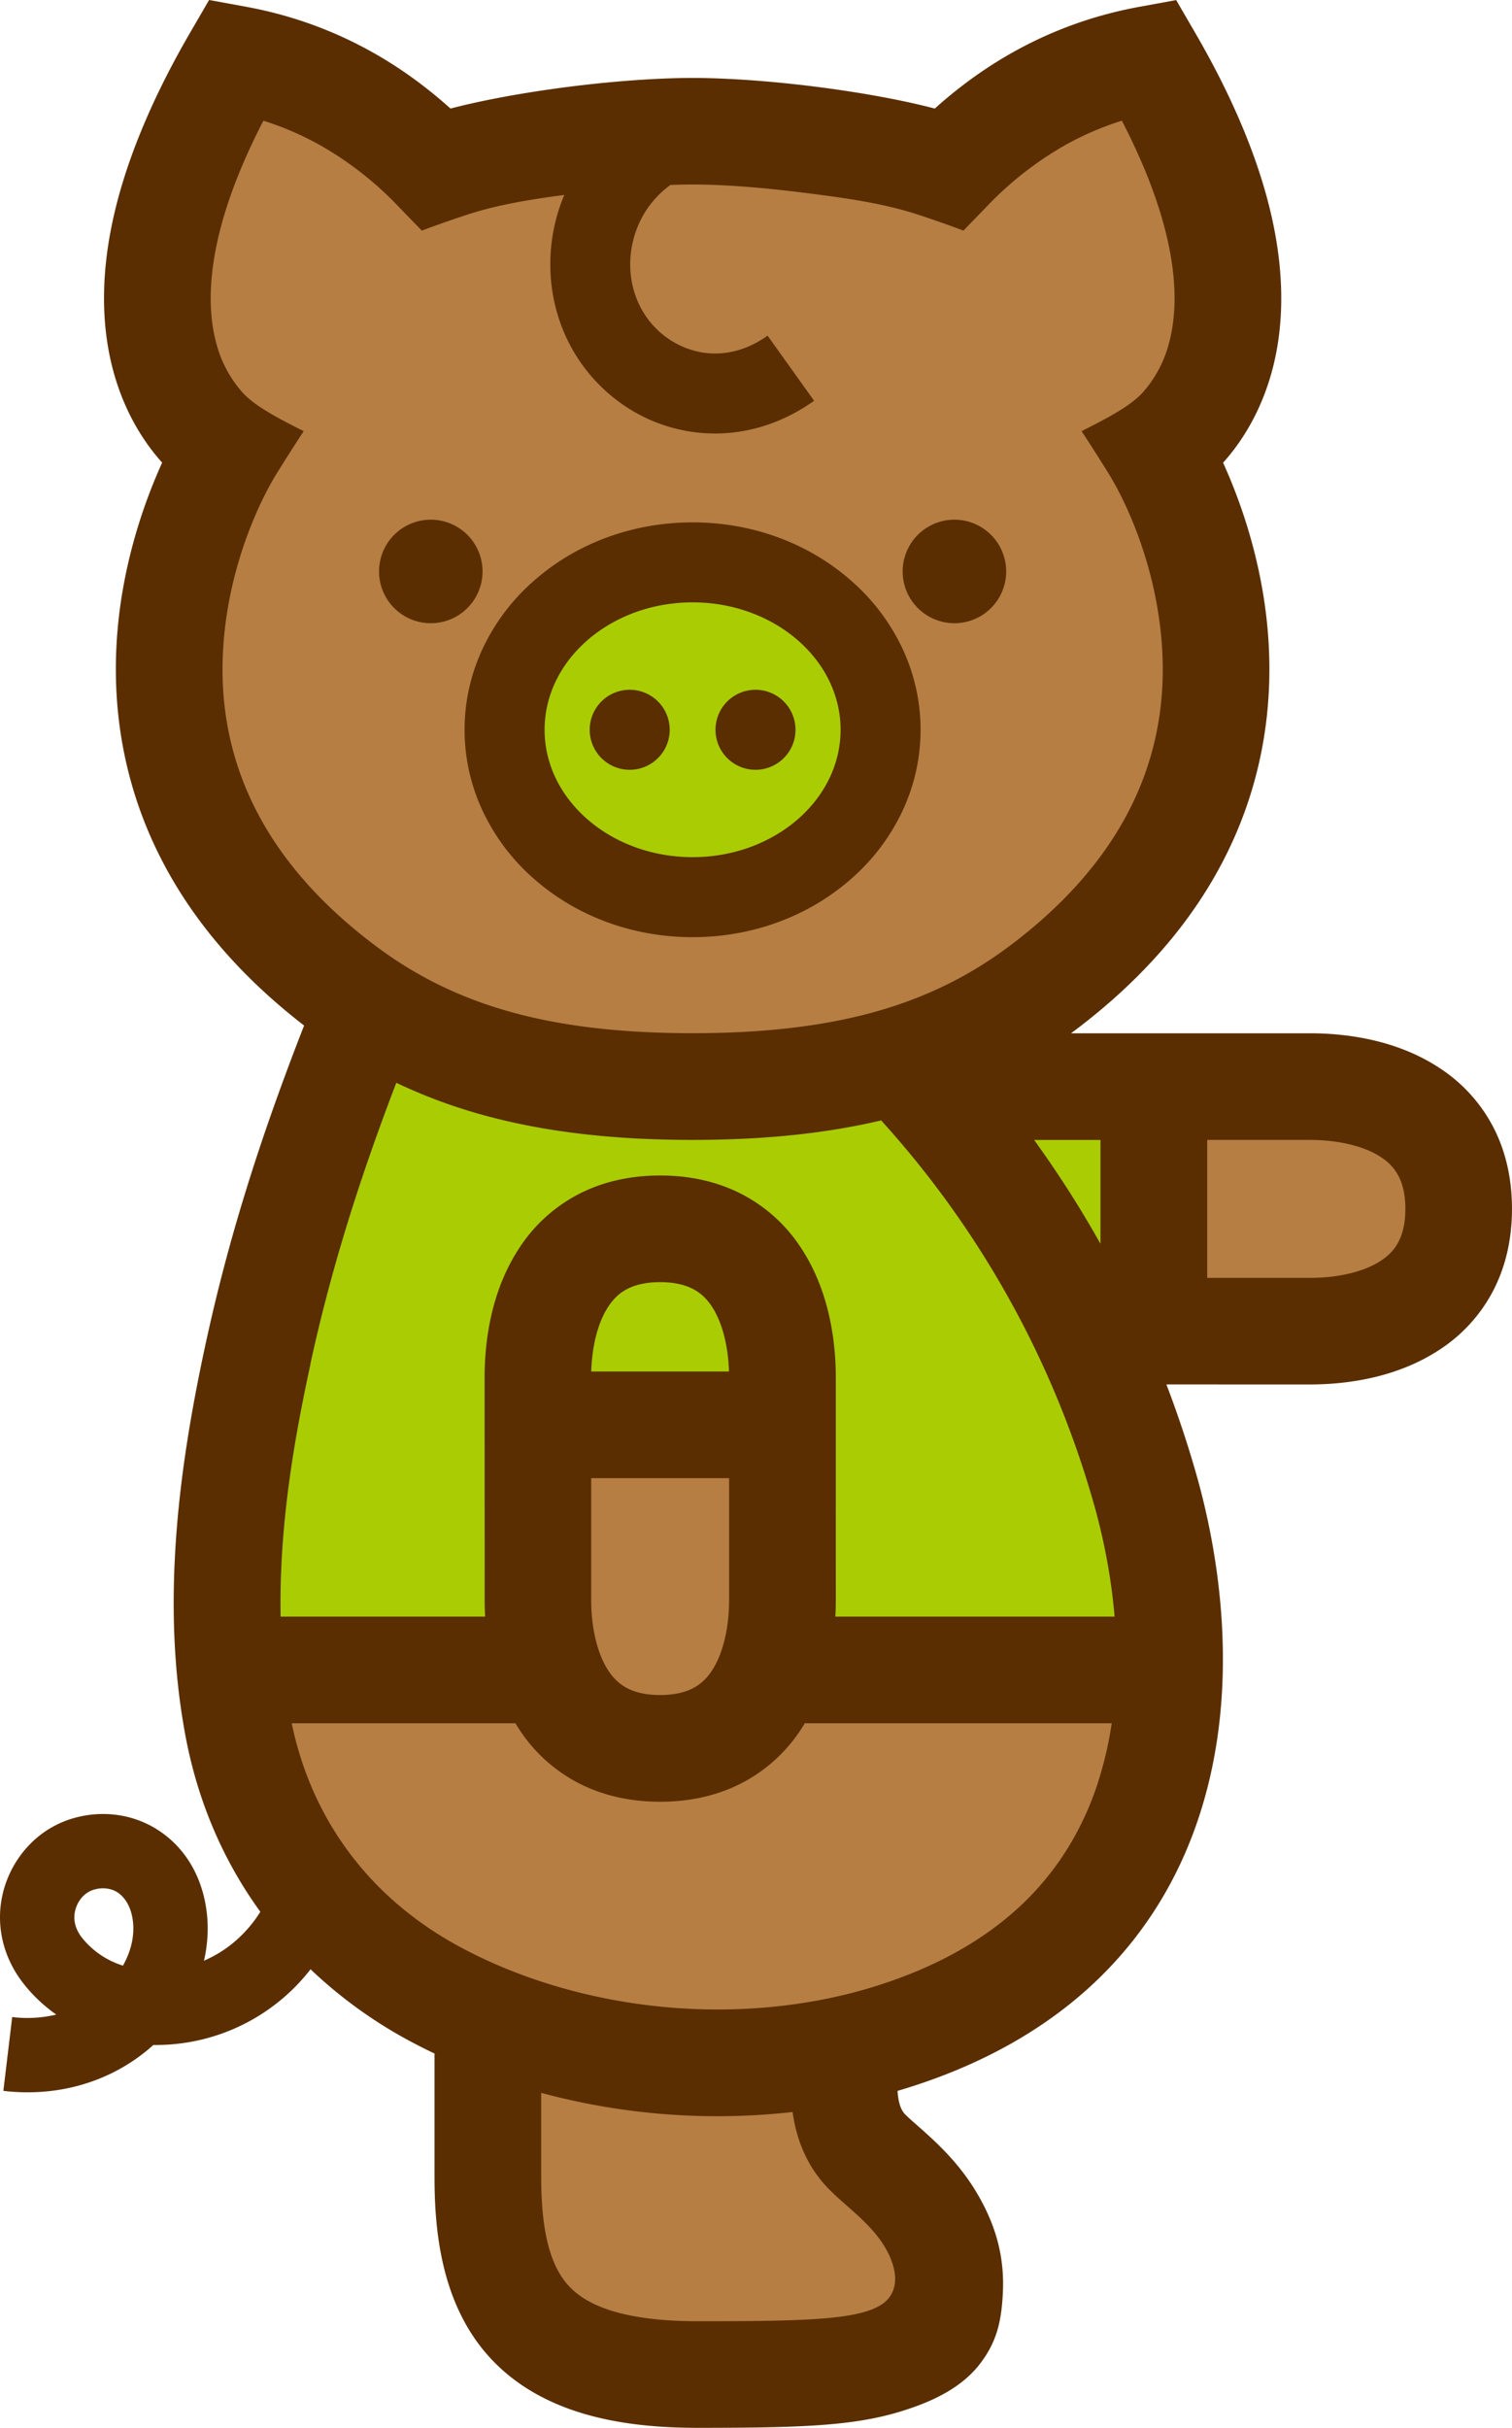 <svg xmlns="http://www.w3.org/2000/svg" viewBox="0 0 54.047 86.774"><g stroke-width="0"><path d="M32.975 38.836l13.849-.002c2.467 0 5.316 1.015 5.316 4.372s-2.849 4.372-5.316 4.372l-8.018-.002a36.572 36.572 0 012.122 5.635c1.868 6.551 1.595 16.386-9.26 19.656a19.32 19.32 0 01-1.484.383c0 1.057-.231 2.584.798 3.646.906.935 3.325 2.359 2.912 5.659 0 0-.061.961-1.775 1.638-1.509.595-3.147.675-7.189.675-6.051 0-7.493-2.691-7.493-7.074v-5.641a19.393 19.393 0 01-1.723-.796c-3.841-2.011-6.442-5.407-7.231-9.772-.79-4.365-.202-8.873.74-13.206.946-4.354 2.299-8.291 3.969-12.409a16.914 16.914 0 01-.869-.606C1.279 27.122 8.168 16.086 8.168 16.086s-5.909-3.322.279-13.97c2.942.539 5.28 1.992 7.137 3.911 1.952-.714 6.319-1.338 9.172-1.338s7.22.624 9.172 1.338c1.857-1.919 4.195-3.372 7.137-3.911 6.188 10.648.279 13.97.279 13.97s6.889 11.037-4.155 19.278a16.026 16.026 0 01-5.086 2.544c.262.27.555.579.87.927z" fill="#b67e43"/><path d="M41.244 38.835v8.742h-2.438a36.572 36.572 0 012.122 5.635c.557 1.953.923 4.197.876 6.473H27.568c.284-.797.401-1.676.401-2.512l-.002-6.247h-8.743l.001 6.247c0 .835.116 1.714.401 2.512H8.224c-.353-3.764.194-7.598 1-11.304.946-4.354 2.299-8.291 3.969-12.409 3.066 1.994 6.693 2.864 11.565 2.864 2.823 0 5.228-.292 7.348-.925.262.27.555.579.87.927h1.855l6.414-.001zM24.757 20.098c-3.711 0-6.72 2.679-6.72 5.983s3.009 5.983 6.72 5.983 6.72-2.679 6.72-5.983-3.009-5.983-6.72-5.983z" fill="#aacc03"/><path d="M24.757 33.495c-2.146 0-4.171-.751-5.703-2.114a7.393 7.393 0 01-1.781-2.356c-.442-.931-.666-1.921-.666-2.943s.224-2.012.666-2.942a7.393 7.393 0 011.781-2.356c1.531-1.363 3.557-2.114 5.703-2.114s4.171.751 5.702 2.114a7.393 7.393 0 011.781 2.356c.442.931.666 1.921.666 2.942s-.224 2.012-.666 2.943a7.393 7.393 0 01-1.781 2.356c-1.531 1.363-3.557 2.114-5.702 2.114zm0-11.966c-2.917 0-5.29 2.043-5.29 4.553s2.373 4.553 5.29 4.553 5.29-2.043 5.29-4.553-2.373-4.553-5.29-4.553zm-2.248 3.124a1.43 1.43 0 100 2.86 1.43 1.43 0 000-2.86zm3.067 1.43a1.43 1.43 0 102.86 0 1.43 1.43 0 00-2.86 0zm-10.177-7.509a1.85 1.85 0 100 3.7 1.85 1.85 0 000-3.7zm18.717 0a1.85 1.85 0 100 3.7 1.85 1.85 0 000-3.7zm19.219 21.63a5.605 5.605 0 00-1.877-2.032c-1.556-1.027-3.379-1.242-4.633-1.242l-8.543.001.05-.036c6.411-4.784 7.333-10.487 6.977-14.429-.226-2.51-.993-4.615-1.589-5.928.641-.716 1.338-1.777 1.743-3.26.418-1.535.446-3.256.081-5.114-.42-2.141-1.371-4.497-2.828-7.002L42.043.003l-1.318.241c-2.729.5-5.183 1.721-7.31 3.636-1.24-.326-2.622-.552-3.459-.673-1.846-.267-3.74-.421-5.197-.421s-3.351.153-5.197.421c-.837.121-2.218.348-3.459.673C13.975 1.963 11.521.741 8.792.241L7.474 0l-.673 1.159C5.345 3.665 4.393 6.021 3.973 8.161c-.365 1.858-.337 3.579.081 5.114.404 1.483 1.101 2.544 1.742 3.26-.596 1.314-1.363 3.419-1.589 5.928-.35 3.876.536 9.456 6.663 14.19-1.625 4.157-2.721 7.699-3.508 11.322-.566 2.605-.902 4.783-1.058 6.853-.193 2.576-.094 4.898.304 7.097.43 2.376 1.337 4.529 2.698 6.403a4.586 4.586 0 01-.919 1.068c-.331.281-.701.51-1.096.681.13-.564.166-1.138.103-1.694-.146-1.294-.771-2.354-1.761-2.986-.929-.593-2.085-.725-3.17-.363a3.539 3.539 0 00-1.452.942 3.78 3.78 0 00-.855 1.491c-.353 1.178-.101 2.43.691 3.436.334.424.727.792 1.164 1.099a4.44 4.44 0 01-1.575.088L.12 74.728c.292.035.583.052.871.052 1.689 0 3.279-.595 4.49-1.692a6.996 6.996 0 005.62-2.705 16.32 16.32 0 003.73 2.661c.23.121.464.237.701.35v4.398c0 1.849.205 4.53 1.977 6.467.794.868 1.84 1.518 3.109 1.931 1.205.392 2.616.582 4.313.582 3.631 0 5.518-.065 7.185-.562 1.253-.374 2.312-.899 2.968-1.798.549-.751.706-1.441.76-2.4.068-1.188-.162-2.376-.973-3.712-.653-1.074-1.482-1.805-2.087-2.339-.173-.153-.337-.297-.432-.395-.171-.177-.244-.462-.27-.837l.136-.04c2.858-.861 5.237-2.203 7.07-3.989 1.652-1.61 2.862-3.577 3.595-5.847 1.547-4.787.588-9.678-.122-12.167a38.593 38.593 0 00-1.068-3.206l5.131.001c1.255 0 3.077-.216 4.633-1.242a5.605 5.605 0 001.877-2.032c.472-.876.712-1.887.712-3.003s-.239-2.127-.712-3.003zM4.396 70.253a3.021 3.021 0 01-1.461-.992c-.324-.412-.306-.788-.233-1.031.096-.319.314-.571.603-.675.335-.12.68-.065.899.082.295.198.495.562.549 1.044.058.515-.072 1.065-.357 1.571zm34.941-25.798a38.19 38.19 0 00-2.372-3.712h2.372v3.713zM7.993 22.939c.261-3.27 1.656-5.604 1.796-5.846.14-.242.803-1.285 1.067-1.683-.819-.413-1.728-.876-2.178-1.372a4.261 4.261 0 01-.945-1.765l-.002-.008c-.392-1.447-.378-3.965 1.684-7.95.722.226 1.414.527 2.07.898a12.144 12.144 0 012.731 2.14l.862.89s.739-.283 1.675-.587c.983-.319 2.113-.518 3.417-.688a6.378 6.378 0 00-.126.324c-.66 1.848-.435 3.902.6 5.497a5.98 5.98 0 001.67 1.706 5.779 5.779 0 003.244.999c1.238 0 2.466-.401 3.542-1.171l-1.663-2.327c-.756.54-1.592.744-2.417.587a3.065 3.065 0 01-1.979-1.352c-.553-.851-.667-1.965-.305-2.978a3.433 3.433 0 011.23-1.643c.265-.01.53-.015.792-.015 1.593 0 3.284.201 4.589.372 1.304.171 2.434.369 3.417.688.936.304 1.674.587 1.674.587l.862-.89a12.173 12.173 0 012.731-2.14 10.71 10.71 0 012.07-.898c2.062 3.984 2.077 6.502 1.685 7.95l-.002.008a4.261 4.261 0 01-.945 1.765c-.451.497-1.359.96-2.178 1.372.264.398.927 1.441 1.067 1.683.14.242 1.535 2.576 1.796 5.846.34 4.268-1.501 7.934-5.472 10.898-1.44 1.074-3.011 1.838-4.802 2.335-1.834.509-3.958.756-6.491.756s-4.656-.247-6.491-.756c-1.792-.497-3.363-1.261-4.802-2.335-3.971-2.963-5.812-6.63-5.472-10.898zm3.094 25.846c.702-3.227 1.669-6.405 3.079-10.086a18.7 18.7 0 003.082 1.147c2.171.602 4.627.895 7.51.895 2.546 0 4.76-.229 6.739-.697a34.338 34.338 0 017.599 13.69c.28.982.608 2.408.745 4.044H29.86c.012-.213.017-.416.017-.605l-.001-3.97v-3.968c0-1.255-.216-3.077-1.242-4.633a5.613 5.613 0 00-2.032-1.877c-.877-.472-1.887-.712-3.003-.712s-2.127.239-3.003.712a5.605 5.605 0 00-2.032 1.877c-1.027 1.556-1.242 3.379-1.242 4.633l.002 7.938c0 .19.005.392.017.605h-7.309c-.064-3.255.501-6.419 1.06-8.993zm14.975 4.419v3.968c0 1.02-.223 1.944-.612 2.533-.269.408-.723.876-1.853.876s-1.584-.468-1.853-.876c-.389-.59-.612-1.513-.612-2.533v-4.341h4.93v.373zm-4.928-4.185c.029-.934.247-1.77.609-2.318.269-.408.723-.876 1.853-.876s1.584.468 1.853.876c.361.548.579 1.384.609 2.318h-4.924zm8.48 29.204c.199.205.417.398.649.602.468.413 1 .879 1.35 1.458.554.918.496 1.689-.095 2.078-.841.554-2.748.601-6.587.601-1.273 0-2.327-.133-3.134-.395-.643-.209-1.126-.497-1.475-.878-.667-.729-.977-1.966-.977-3.893V74.8a24.148 24.148 0 006.308.834c.9 0 1.796-.05 2.678-.15.128.904.461 1.892 1.283 2.741zm9.642-14.539c-.541 1.673-1.425 3.116-2.629 4.289-1.39 1.354-3.243 2.387-5.508 3.069-2.291.69-4.849.928-7.396.687-2.547-.241-5.01-.953-7.123-2.06-1.675-.877-3.06-2.039-4.117-3.455-1.006-1.347-1.696-2.9-2.056-4.623h7.999a5.605 5.605 0 002.167 2.092c.877.472 1.887.712 3.003.712s2.127-.239 3.003-.712a5.605 5.605 0 002.167-2.092h10.972c-.103.696-.26 1.398-.485 2.093zM49.359 45.06c-.59.389-1.513.612-2.533.612h-3.674v-4.93h3.674c1.02 0 1.944.223 2.533.612.408.269.876.723.876 1.853s-.468 1.584-.876 1.853z" fill="#5a2e00"/></g></svg>
